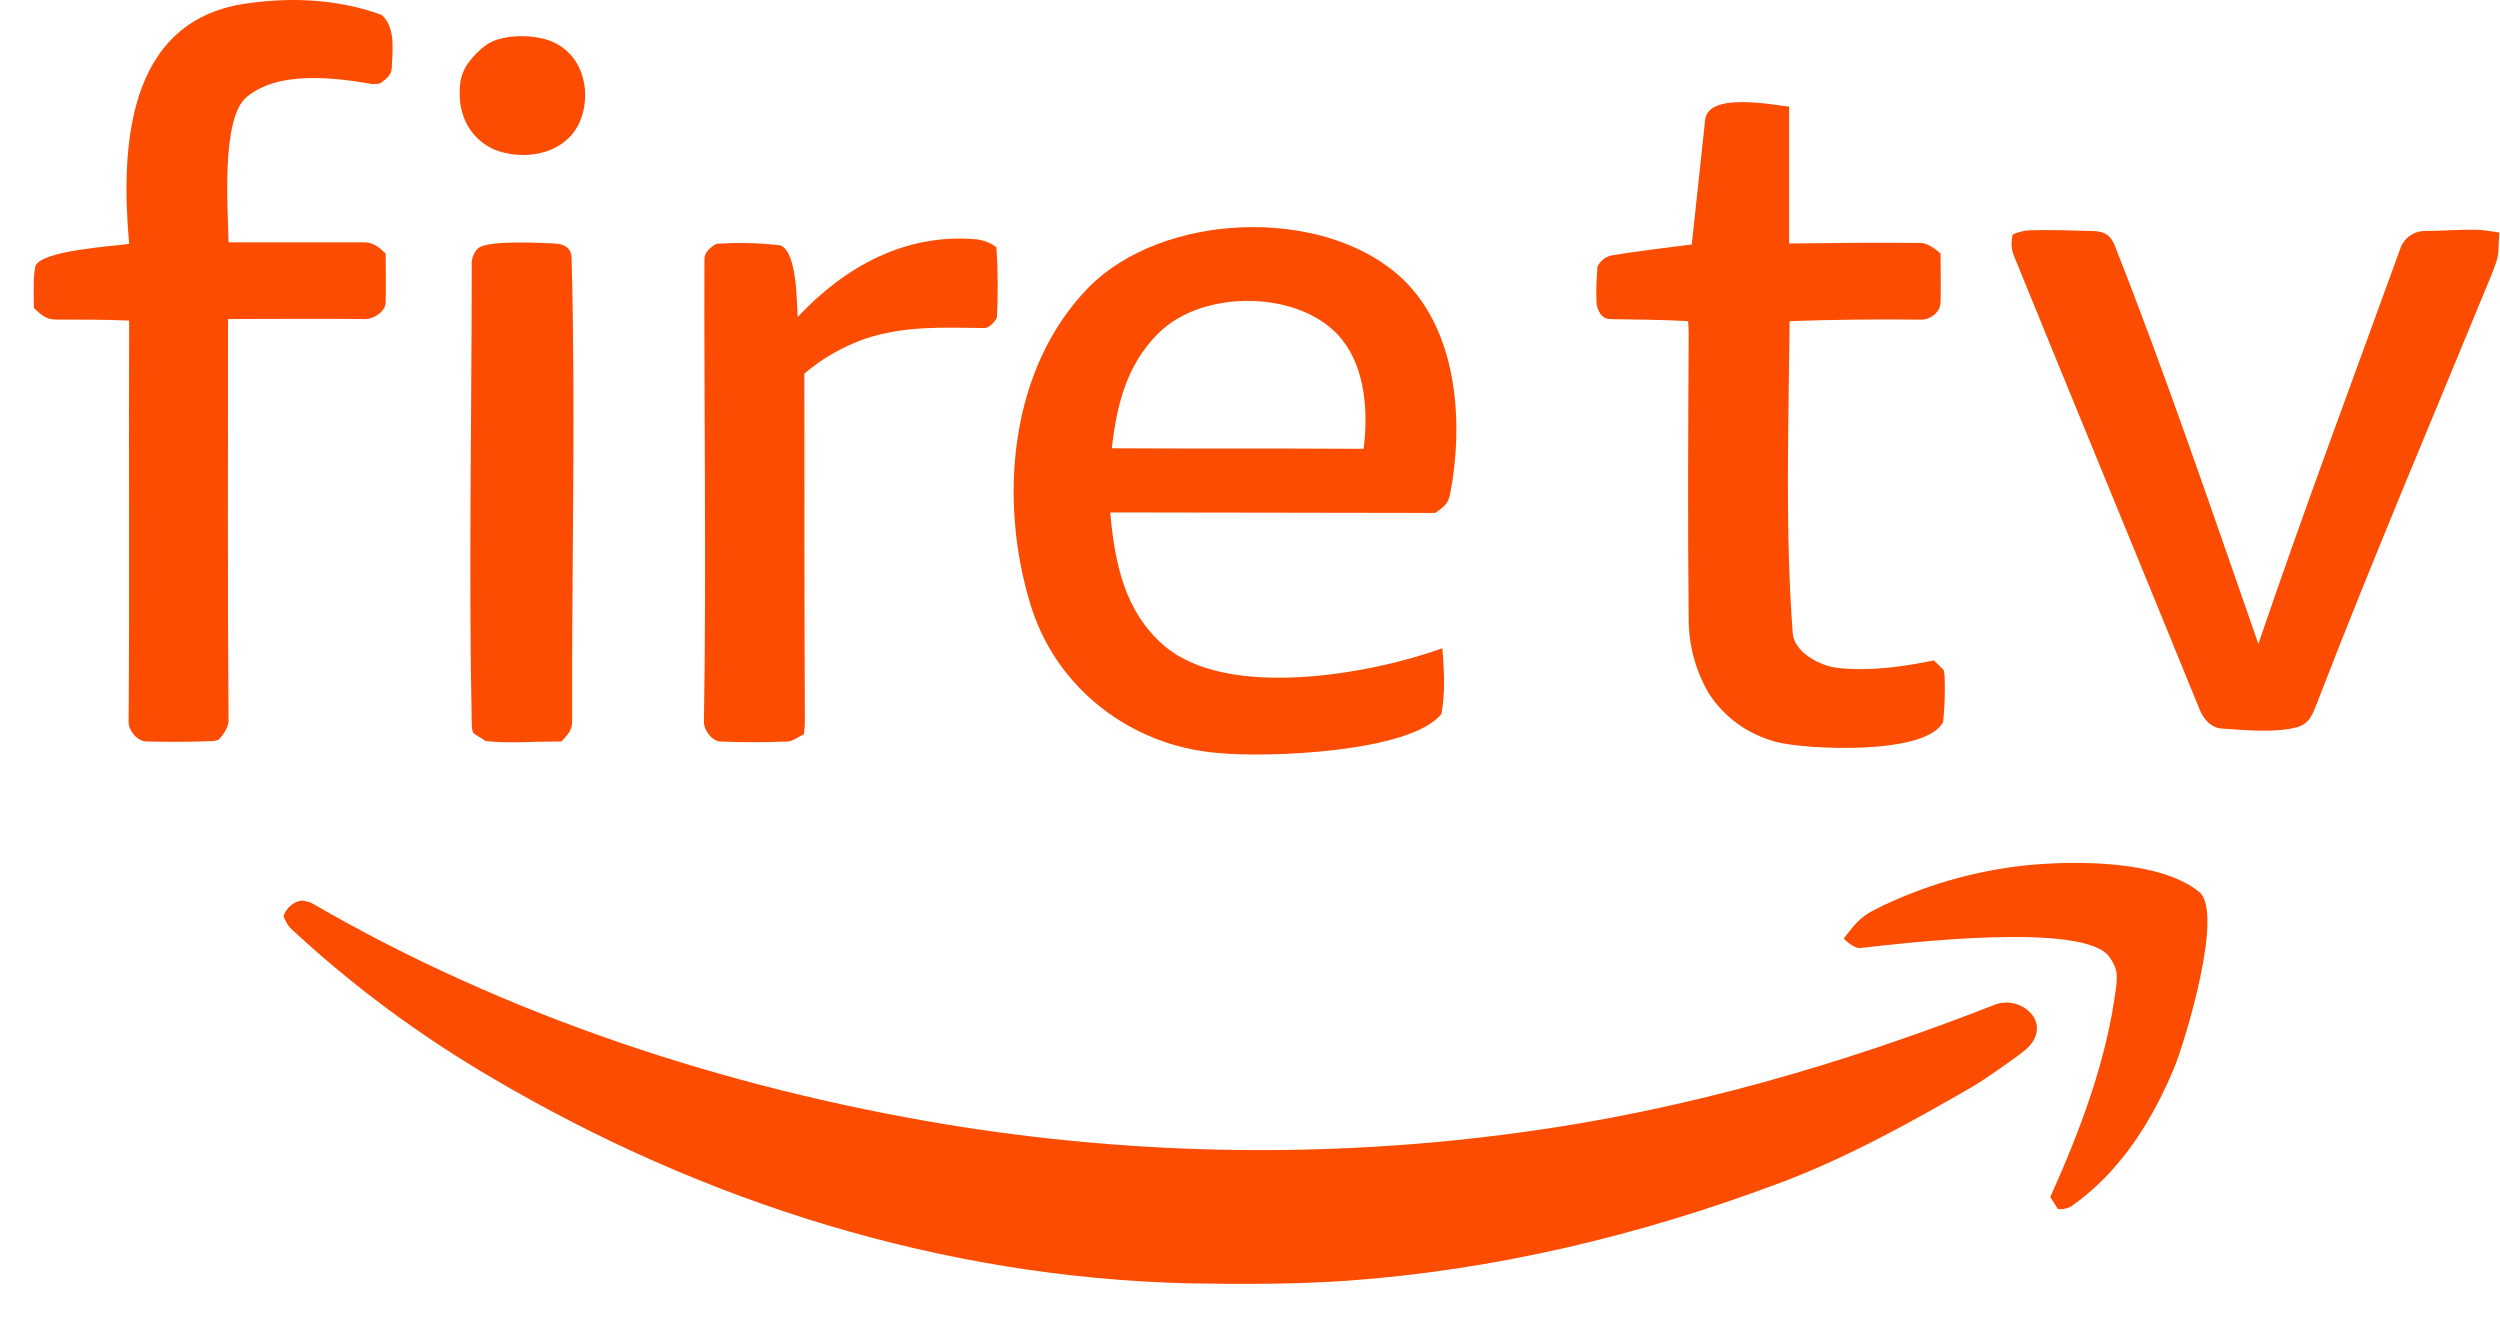 <svg width="74" height="39" viewBox="0 0 74 39" fill="none" xmlns="http://www.w3.org/2000/svg">
<path d="M6.338 21.933C5.667 21.963 4.996 21.963 4.326 21.948C4.051 21.933 3.807 21.622 3.807 21.37C3.838 17.409 3.807 13.449 3.823 9.488C3.091 9.459 2.374 9.459 1.642 9.459C1.353 9.459 1.2 9.295 1.002 9.117C1.002 8.702 0.972 8.287 1.048 7.871C1.246 7.412 3.304 7.293 3.823 7.219C3.579 4.475 3.701 0.662 7.222 0.114C8.579 -0.094 9.997 -0.035 11.293 0.44C11.72 0.811 11.613 1.478 11.598 1.997C11.583 2.235 11.43 2.339 11.247 2.472C11.171 2.487 11.095 2.487 11.018 2.487C9.89 2.294 8.244 2.086 7.299 2.873C6.536 3.51 6.75 6.195 6.765 7.174C8.107 7.174 9.448 7.174 10.79 7.174C11.064 7.174 11.232 7.337 11.415 7.501C11.415 7.99 11.43 8.465 11.415 8.954C11.415 9.221 11.049 9.459 10.79 9.444C9.448 9.429 8.107 9.444 6.75 9.444C6.75 13.404 6.734 17.38 6.765 21.34C6.765 21.533 6.597 21.77 6.46 21.904L6.338 21.933Z" fill="#FC4C02"/>
<path d="M16.387 21.95C15.716 21.95 15.03 22.009 14.374 21.935C13.978 21.653 13.978 21.801 13.963 21.371C13.871 16.877 13.963 12.382 13.963 7.888C13.947 7.695 14.008 7.487 14.146 7.354C14.435 7.101 15.929 7.19 16.387 7.205C16.783 7.22 16.92 7.398 16.92 7.665C17.042 12.219 16.92 16.802 16.935 21.371C16.935 21.623 16.783 21.772 16.615 21.95H16.387Z" fill="#FC4C02"/>
<path d="M35.166 37.986C27.863 37.808 20.82 35.583 14.615 31.934C12.45 30.673 10.422 29.175 8.593 27.469C8.501 27.366 8.44 27.247 8.395 27.128C8.44 26.891 8.76 26.609 9.02 26.668C9.096 26.683 9.172 26.698 9.248 26.743C14.965 30.065 21.475 32.201 28.016 33.284C33.626 34.204 39.358 34.293 44.999 33.521C49.847 32.869 54.543 31.504 59.086 29.724C59.498 29.591 59.94 29.739 60.184 30.08C60.413 30.436 60.26 30.807 59.971 31.059C59.681 31.311 58.66 32.008 58.4 32.157C56.525 33.24 54.635 34.293 52.592 35.049C48.506 36.577 44.222 37.601 39.846 37.912C38.306 38.016 36.736 38.016 35.166 37.986Z" fill="#FC4C02"/>
<path d="M14.602 4.415C13.824 4.044 13.519 3.273 13.626 2.442C13.687 1.982 14.023 1.611 14.373 1.344C14.815 1.018 15.654 1.018 16.157 1.166C17.209 1.478 17.529 2.62 17.194 3.525C16.812 4.563 15.517 4.8 14.602 4.415Z" fill="#FC4C02"/>
<path d="M65.781 21.567C65.445 21.552 65.216 21.271 65.11 21.004C63.28 16.509 61.42 12.015 59.591 7.52C59.53 7.327 59.53 7.135 59.576 6.942C59.697 6.882 59.835 6.853 59.957 6.823C60.627 6.793 61.298 6.823 61.969 6.838C62.35 6.853 62.503 7.016 62.609 7.298C64.134 11.169 65.476 15.13 66.848 19.061C68.189 15.115 69.653 11.214 71.071 7.298C71.193 7.016 71.482 6.823 71.803 6.838C72.245 6.838 73.205 6.764 73.586 6.823L73.983 6.882C73.922 7.58 74.028 7.431 73.739 8.158C72.016 12.356 70.232 16.539 68.601 20.766C68.464 21.108 68.388 21.404 68.006 21.523C67.32 21.701 66.497 21.612 65.781 21.567Z" fill="#FC4C02"/>
<path d="M52.592 21.966C51.738 21.743 51.022 21.224 50.564 20.497C50.183 19.83 49.985 19.088 49.985 18.317C49.955 15.498 49.97 12.665 49.985 9.832C49.985 9.728 49.97 9.61 49.97 9.506C49.207 9.461 48.445 9.461 47.683 9.446C47.378 9.446 47.286 9.165 47.256 8.972C47.241 8.616 47.256 8.245 47.286 7.889C47.363 7.726 47.515 7.607 47.683 7.563C48.476 7.429 49.284 7.34 50.076 7.236C50.214 6.005 50.336 4.774 50.473 3.543C50.564 2.727 52.44 3.098 52.958 3.157V7.207C54.254 7.192 55.55 7.177 56.846 7.192C57.059 7.192 57.288 7.37 57.44 7.503C57.44 7.993 57.455 8.482 57.44 8.972C57.425 9.254 57.12 9.476 56.846 9.461C55.55 9.446 54.254 9.461 52.973 9.506C52.943 12.561 52.836 15.706 53.065 18.747C53.11 19.311 53.873 19.711 54.391 19.77C55.351 19.874 56.297 19.741 57.242 19.548C57.333 19.637 57.425 19.726 57.532 19.83C57.547 19.904 57.562 19.978 57.562 20.067C57.577 20.497 57.562 20.942 57.516 21.372C56.998 22.366 53.476 22.188 52.592 21.966Z" fill="#FC4C02"/>
<path d="M36.049 22.288C33.442 22.08 31.231 20.33 30.499 17.882C29.554 14.782 29.874 10.911 32.222 8.508C34.402 6.298 39.037 6.105 41.369 8.122C43.153 9.665 43.336 12.483 42.925 14.619C42.864 14.931 42.726 15.005 42.482 15.183L32.862 15.168C32.999 16.651 33.274 18.105 34.478 19.128C36.354 20.715 40.561 19.959 42.696 19.188C42.742 19.826 42.787 20.508 42.665 21.131C41.766 22.273 37.497 22.436 36.049 22.288ZM40.074 13.284H40.363C40.5 12.231 40.424 10.926 39.723 10.05C38.549 8.582 35.622 8.537 34.295 9.858C33.335 10.807 33.06 11.994 32.908 13.269C35.302 13.284 37.695 13.269 40.074 13.284Z" fill="#FC4C02"/>
<path d="M23.321 21.948C22.65 21.977 21.979 21.977 21.309 21.948C21.08 21.933 20.836 21.622 20.836 21.369C20.912 16.801 20.836 12.232 20.851 7.663C20.851 7.456 21.049 7.307 21.202 7.218C21.842 7.174 22.483 7.189 23.108 7.263C23.595 7.485 23.58 8.909 23.611 9.384C24.998 7.901 26.797 6.892 28.916 7.085C29.13 7.115 29.328 7.189 29.495 7.322C29.541 8.019 29.541 8.702 29.511 9.399C29.45 9.518 29.282 9.71 29.145 9.71C27.925 9.696 26.751 9.636 25.577 10.037C24.922 10.274 24.327 10.615 23.809 11.06C23.809 14.487 23.809 17.928 23.824 21.355C23.824 21.488 23.809 21.607 23.794 21.74C23.611 21.814 23.489 21.933 23.321 21.948Z" fill="#FC4C02"/>
<path d="M60.688 35.434C61.587 33.431 62.365 31.37 62.639 29.204C62.685 28.789 62.654 28.64 62.441 28.329C61.709 27.276 56.373 27.913 55.062 28.062C54.91 28.077 54.666 27.884 54.574 27.78C54.864 27.409 55.047 27.142 55.504 26.92C56.892 26.222 58.416 25.777 59.971 25.614C61.45 25.466 63.95 25.466 65.094 26.4C65.841 26.994 64.682 30.806 64.362 31.592C63.706 33.179 62.746 34.707 61.298 35.716C61.176 35.775 61.038 35.805 60.916 35.79L60.688 35.434Z" fill="#FC4C02"/>
</svg>
